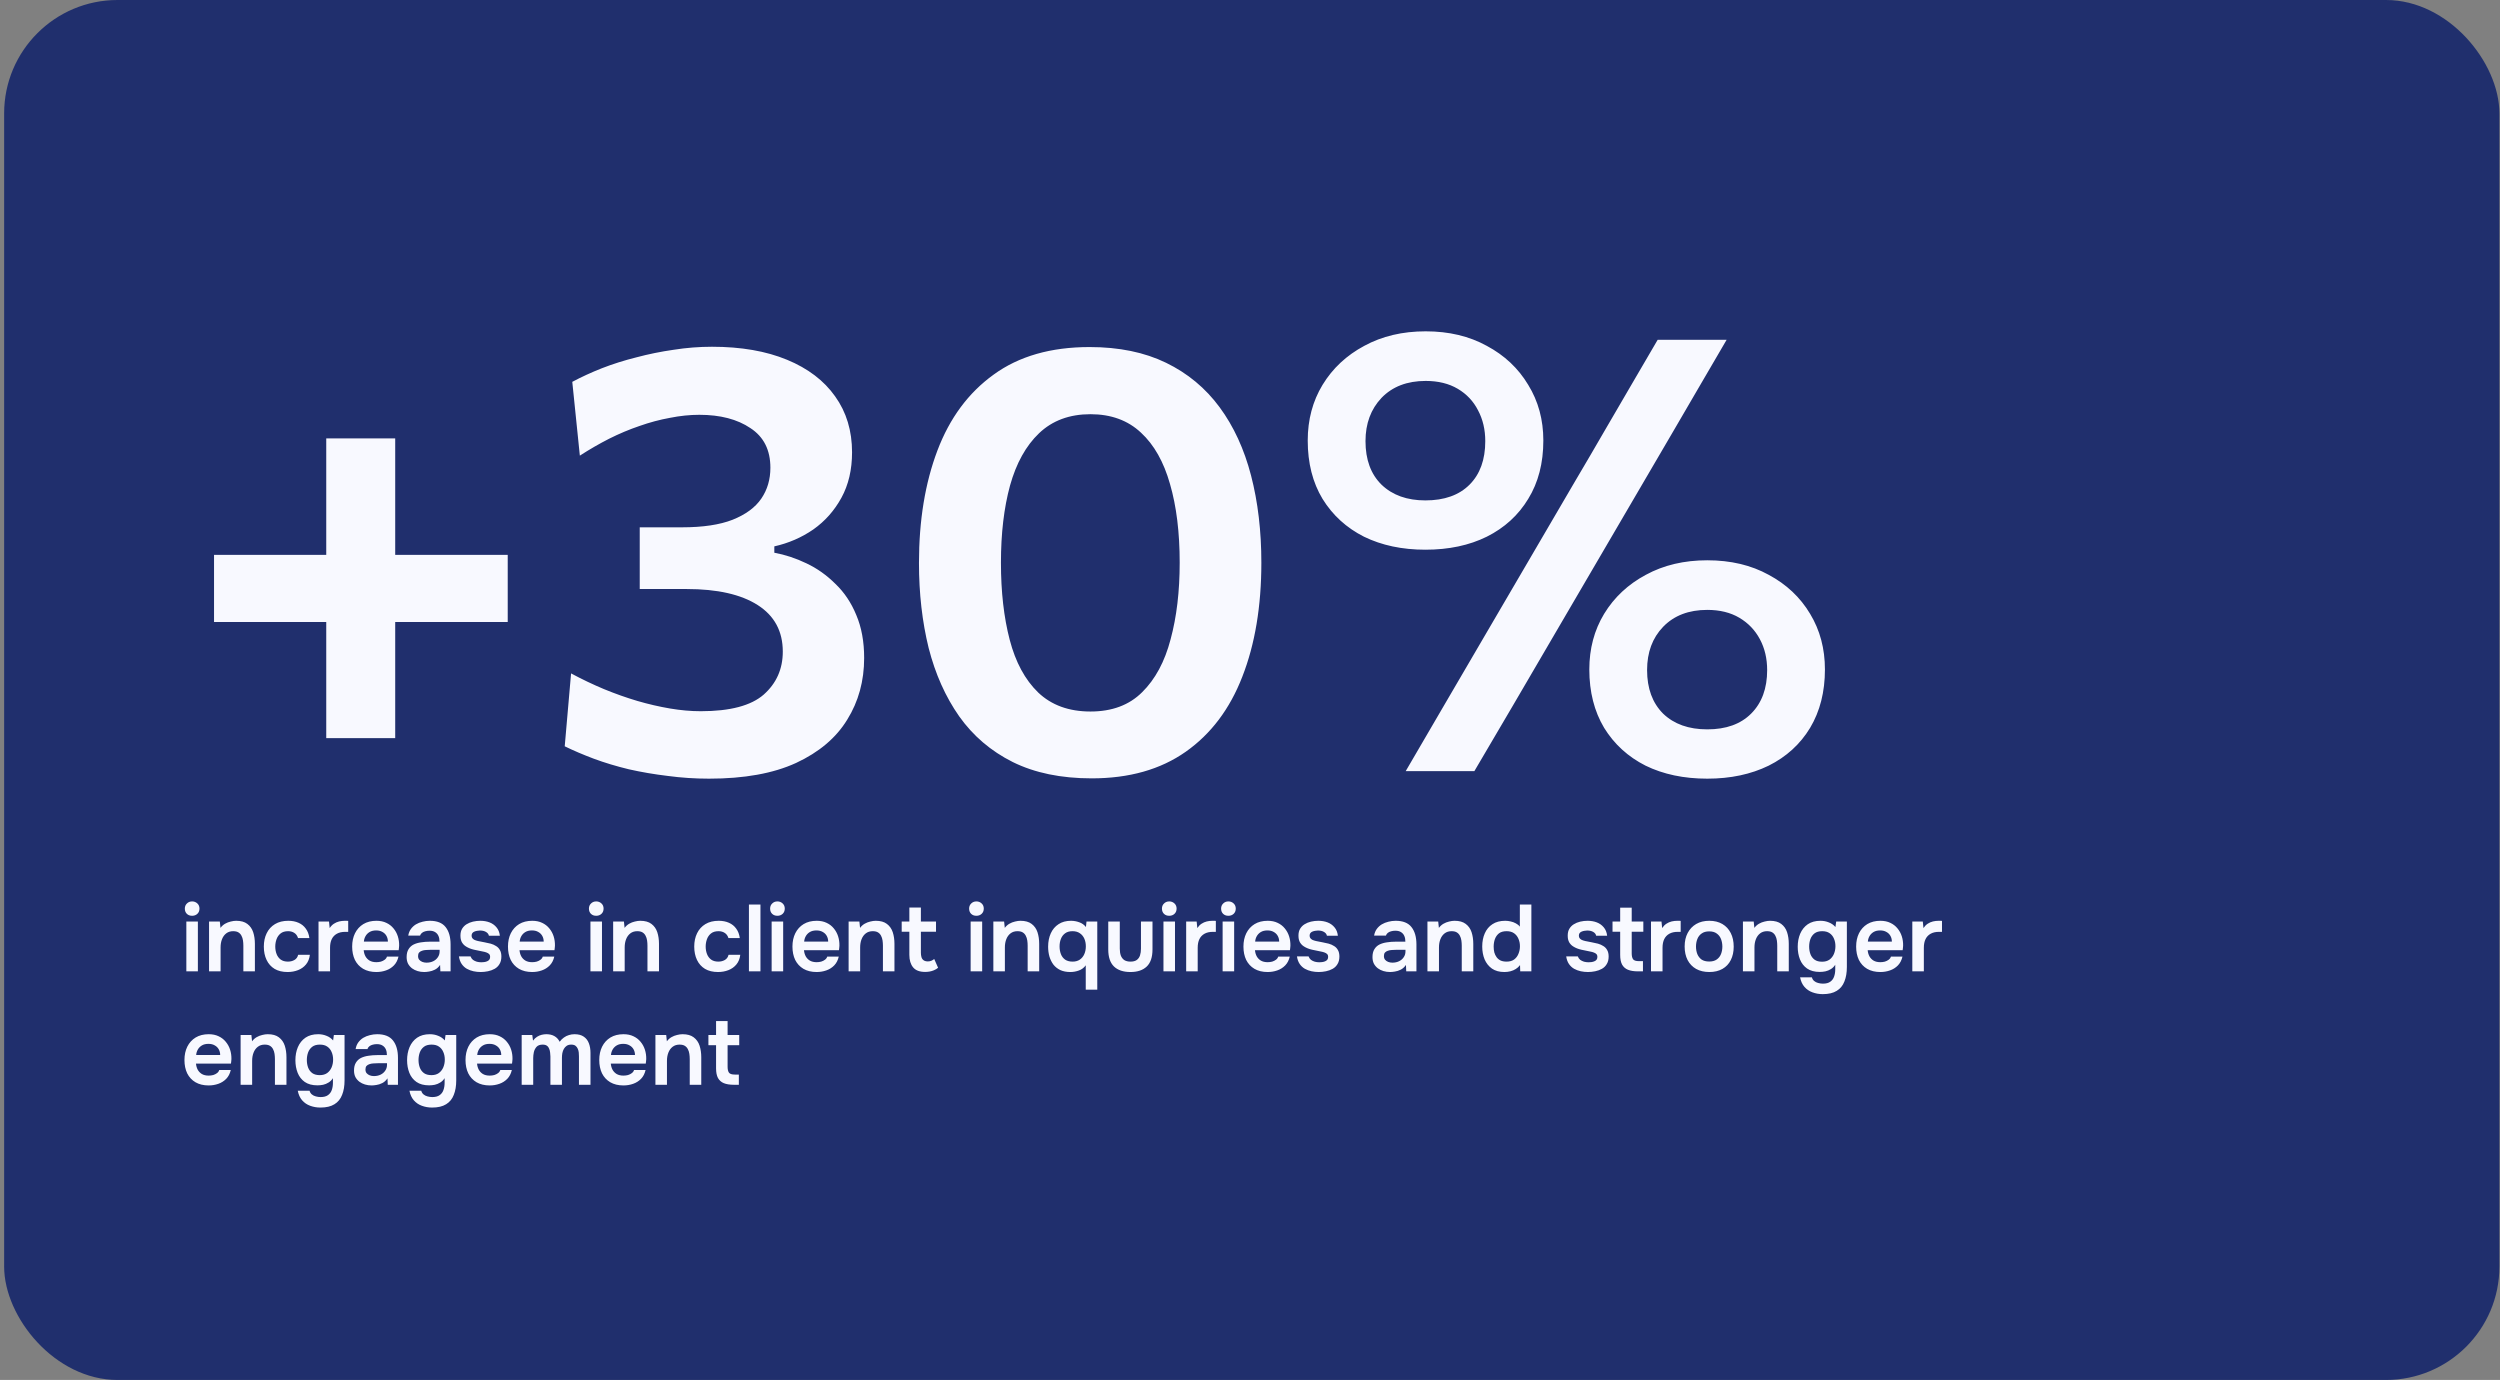 <svg width="529" height="292" viewBox="0 0 529 292" fill="none" xmlns="http://www.w3.org/2000/svg">
<rect x="0" y="0" width="529" height="292" fill="#808080" stroke="none"/>
<rect x="0.875" width="528" height="292" rx="24" fill="#202F6D"/>
<path d="M69.034 156.189C69.034 151.922 69.034 147.805 69.034 143.837C69.034 139.826 69.034 136.093 69.034 132.637V116.381C69.034 112.882 69.034 109.149 69.034 105.181C69.034 101.17 69.034 97.032 69.034 92.765H83.626C83.626 97.032 83.626 101.17 83.626 105.181C83.626 109.149 83.626 112.882 83.626 116.381V132.637C83.626 136.093 83.626 139.826 83.626 143.837C83.626 147.805 83.626 151.922 83.626 156.189H69.034ZM45.29 131.613V117.405C49.557 117.405 53.674 117.405 57.642 117.405C61.653 117.405 65.386 117.405 68.842 117.405H83.818C87.317 117.405 91.05 117.405 95.018 117.405C99.029 117.405 103.167 117.405 107.434 117.405V131.613C103.167 131.613 99.029 131.613 95.018 131.613C91.05 131.613 87.317 131.613 83.818 131.613H68.842C65.386 131.613 61.653 131.613 57.642 131.613C53.674 131.613 49.557 131.613 45.29 131.613ZM150.023 164.765C147.079 164.765 144.178 164.573 141.319 164.189C138.46 163.848 135.708 163.378 133.063 162.781C130.418 162.141 127.943 161.394 125.639 160.541C123.378 159.688 121.33 158.813 119.495 157.917L120.839 142.493C123.143 143.73 125.468 144.84 127.815 145.821C130.204 146.802 132.551 147.634 134.855 148.317C137.202 149 139.506 149.533 141.767 149.917C144.028 150.301 146.204 150.493 148.295 150.493C154.482 150.493 158.919 149.32 161.607 146.973C164.295 144.584 165.639 141.554 165.639 137.885C165.639 133.576 163.868 130.29 160.327 128.029C156.786 125.768 151.772 124.637 145.287 124.637C143.58 124.637 141.916 124.637 140.295 124.637C138.674 124.637 137.031 124.637 135.367 124.637V111.581C136.818 111.581 138.29 111.581 139.783 111.581C141.319 111.581 142.834 111.581 144.327 111.581C148.722 111.581 152.284 111.048 155.015 109.981C157.788 108.872 159.815 107.378 161.095 105.501C162.375 103.624 163.015 101.448 163.015 98.973C163.015 95.218 161.607 92.424 158.791 90.589C156.018 88.712 152.412 87.773 147.975 87.773C145.97 87.773 143.9 87.986 141.767 88.413C139.634 88.797 137.479 89.373 135.303 90.141C133.17 90.866 131.036 91.762 128.903 92.829C126.812 93.896 124.743 95.09 122.695 96.413L121.095 80.797C123.015 79.773 125.106 78.813 127.367 77.917C129.671 77.021 132.103 76.253 134.663 75.613C137.223 74.93 139.847 74.397 142.535 74.013C145.223 73.586 147.932 73.373 150.663 73.373C156.807 73.373 162.098 74.29 166.535 76.125C170.972 77.96 174.364 80.541 176.711 83.869C179.1 87.197 180.295 91.144 180.295 95.709C180.295 99.378 179.548 102.578 178.055 105.309C176.562 108.04 174.578 110.28 172.103 112.029C169.628 113.736 166.876 114.93 163.847 115.613V116.957C166.151 117.384 168.412 118.13 170.631 119.197C172.892 120.264 174.94 121.714 176.775 123.549C178.652 125.341 180.124 127.538 181.191 130.141C182.3 132.744 182.855 135.773 182.855 139.229C182.855 144.093 181.66 148.445 179.271 152.285C176.924 156.125 173.319 159.176 168.455 161.437C163.634 163.656 157.49 164.765 150.023 164.765ZM230.999 164.701C224.514 164.701 218.946 163.549 214.295 161.245C209.687 158.941 205.911 155.72 202.967 151.581C200.066 147.442 197.911 142.621 196.503 137.117C195.138 131.57 194.455 125.576 194.455 119.133C194.455 110.13 195.756 102.194 198.359 95.325C200.962 88.456 204.93 83.101 210.263 79.261C215.596 75.378 222.359 73.437 230.551 73.437C236.78 73.437 242.178 74.546 246.743 76.765C251.308 78.984 255.084 82.12 258.071 86.173C261.058 90.226 263.276 95.048 264.727 100.637C266.178 106.226 266.903 112.37 266.903 119.069C266.903 128.285 265.559 136.328 262.871 143.197C260.226 150.024 256.236 155.314 250.903 159.069C245.57 162.824 238.935 164.701 230.999 164.701ZM230.743 150.557C235.308 150.557 238.956 149.192 241.687 146.461C244.46 143.73 246.466 139.997 247.703 135.261C248.983 130.525 249.623 125.128 249.623 119.069C249.623 112.669 248.94 107.122 247.575 102.429C246.252 97.736 244.204 94.109 241.431 91.549C238.658 88.946 235.095 87.645 230.743 87.645C226.306 87.645 222.679 88.989 219.863 91.677C217.09 94.322 215.042 98.013 213.719 102.749C212.439 107.442 211.799 112.882 211.799 119.069C211.799 125.213 212.418 130.653 213.655 135.389C214.892 140.125 216.898 143.837 219.671 146.525C222.487 149.213 226.178 150.557 230.743 150.557ZM297.451 163.165C300.182 158.472 302.87 153.864 305.515 149.341C308.16 144.776 311.19 139.592 314.603 133.789L333.163 102.045C335.51 98.077 337.643 94.429 339.563 91.101C341.526 87.73 343.403 84.509 345.195 81.437C347.03 78.322 348.886 75.144 350.763 71.901H365.355C363.478 75.144 361.622 78.322 359.787 81.437C357.995 84.509 356.118 87.73 354.155 91.101C352.192 94.429 350.059 98.077 347.755 102.045L329.195 133.789C325.782 139.592 322.752 144.776 320.107 149.341C317.462 153.864 314.752 158.472 311.979 163.165H297.451ZM301.611 116.317C296.704 116.317 292.374 115.4 288.619 113.565C284.907 111.688 281.984 109.021 279.851 105.565C277.76 102.109 276.715 97.992 276.715 93.213C276.715 88.818 277.76 84.893 279.851 81.437C281.984 77.938 284.928 75.186 288.683 73.181C292.438 71.133 296.768 70.109 301.675 70.109C306.582 70.109 310.891 71.133 314.603 73.181C318.358 75.186 321.28 77.938 323.371 81.437C325.504 84.893 326.571 88.818 326.571 93.213C326.571 97.992 325.504 102.109 323.371 105.565C321.28 109.021 318.358 111.688 314.603 113.565C310.891 115.4 306.56 116.317 301.611 116.317ZM301.611 105.885C305.622 105.885 308.736 104.776 310.955 102.557C313.174 100.338 314.283 97.266 314.283 93.341C314.283 90.909 313.771 88.733 312.747 86.813C311.766 84.893 310.336 83.378 308.459 82.269C306.582 81.16 304.32 80.605 301.675 80.605C297.75 80.605 294.635 81.8 292.331 84.189C290.07 86.578 288.939 89.629 288.939 93.341C288.939 97.266 290.07 100.338 292.331 102.557C294.635 104.776 297.728 105.885 301.611 105.885ZM361.259 164.765C356.31 164.765 351.958 163.848 348.203 162.013C344.491 160.136 341.568 157.469 339.435 154.013C337.344 150.514 336.299 146.397 336.299 141.661C336.299 137.266 337.344 133.341 339.435 129.885C341.568 126.386 344.512 123.634 348.267 121.629C352.022 119.581 356.352 118.557 361.259 118.557C366.208 118.557 370.539 119.581 374.251 121.629C378.006 123.634 380.928 126.386 383.019 129.885C385.11 133.341 386.155 137.266 386.155 141.661C386.155 146.397 385.11 150.514 383.019 154.013C380.928 157.469 378.006 160.136 374.251 162.013C370.496 163.848 366.166 164.765 361.259 164.765ZM361.259 154.333C365.227 154.333 368.32 153.224 370.539 151.005C372.8 148.744 373.931 145.672 373.931 141.789C373.931 139.357 373.419 137.181 372.395 135.261C371.371 133.341 369.92 131.826 368.043 130.717C366.166 129.608 363.904 129.053 361.259 129.053C357.334 129.053 354.219 130.248 351.915 132.637C349.654 134.984 348.523 138.034 348.523 141.789C348.523 145.672 349.654 148.744 351.915 151.005C354.219 153.224 357.334 154.333 361.259 154.333Z" fill="#F8F9FF"/>
<path d="M39.43 205.539V194.999H41.87V205.539H39.43ZM40.65 193.779C40.183 193.779 39.81 193.639 39.53 193.359C39.25 193.079 39.11 192.712 39.11 192.259C39.11 191.819 39.257 191.459 39.55 191.179C39.843 190.886 40.21 190.739 40.65 190.739C41.077 190.739 41.443 190.879 41.75 191.159C42.057 191.439 42.21 191.806 42.21 192.259C42.21 192.712 42.063 193.079 41.77 193.359C41.477 193.639 41.103 193.779 40.65 193.779ZM44.235 205.539V194.999H46.515L46.655 196.339C46.935 195.966 47.261 195.672 47.635 195.459C48.008 195.246 48.401 195.092 48.815 194.999C49.228 194.892 49.615 194.839 49.975 194.839C50.975 194.839 51.761 195.059 52.335 195.499C52.921 195.939 53.335 196.526 53.575 197.259C53.815 197.992 53.935 198.812 53.935 199.719V205.539H51.495V200.119C51.495 199.732 51.468 199.359 51.415 198.999C51.361 198.626 51.255 198.292 51.095 197.999C50.948 197.706 50.735 197.472 50.455 197.299C50.175 197.126 49.801 197.039 49.335 197.039C48.761 197.039 48.275 197.192 47.875 197.499C47.475 197.806 47.175 198.219 46.975 198.739C46.775 199.246 46.675 199.826 46.675 200.479V205.539H44.235ZM60.867 205.679C59.773 205.679 58.853 205.459 58.107 205.019C57.36 204.566 56.794 203.932 56.407 203.119C56.02 202.306 55.827 201.366 55.827 200.299C55.827 199.232 56.027 198.292 56.427 197.479C56.827 196.652 57.413 196.006 58.187 195.539C58.96 195.072 59.9 194.839 61.007 194.839C61.82 194.839 62.54 194.979 63.167 195.259C63.807 195.539 64.32 195.952 64.707 196.499C65.107 197.032 65.36 197.699 65.467 198.499H63.067C62.907 197.992 62.64 197.626 62.267 197.399C61.907 197.159 61.474 197.039 60.967 197.039C60.287 197.039 59.747 197.206 59.347 197.539C58.96 197.859 58.68 198.266 58.507 198.759C58.334 199.252 58.247 199.766 58.247 200.299C58.247 200.859 58.34 201.386 58.527 201.879C58.714 202.359 59 202.746 59.387 203.039C59.787 203.332 60.3 203.479 60.927 203.479C61.434 203.479 61.887 203.366 62.287 203.139C62.7 202.912 62.967 202.546 63.087 202.039H65.567C65.474 202.852 65.2 203.532 64.747 204.079C64.307 204.612 63.747 205.012 63.067 205.279C62.387 205.546 61.654 205.679 60.867 205.679ZM67.399 205.539V194.999H69.619L69.759 196.379C70.025 195.979 70.325 195.672 70.659 195.459C71.005 195.232 71.372 195.072 71.759 194.979C72.159 194.886 72.559 194.839 72.959 194.839C73.105 194.839 73.239 194.839 73.359 194.839C73.492 194.839 73.599 194.846 73.679 194.859V197.179H73.039C72.345 197.179 71.759 197.312 71.279 197.579C70.799 197.846 70.439 198.226 70.199 198.719C69.959 199.212 69.839 199.819 69.839 200.539V205.539H67.399ZM79.638 205.679C78.545 205.679 77.612 205.452 76.838 204.999C76.078 204.546 75.498 203.919 75.098 203.119C74.712 202.306 74.518 201.366 74.518 200.299C74.518 199.232 74.718 198.292 75.118 197.479C75.532 196.652 76.118 196.006 76.878 195.539C77.652 195.072 78.578 194.839 79.658 194.839C80.458 194.839 81.158 194.986 81.758 195.279C82.358 195.559 82.858 195.946 83.258 196.439C83.672 196.932 83.978 197.492 84.178 198.119C84.378 198.746 84.472 199.406 84.458 200.099C84.445 200.259 84.432 200.419 84.418 200.579C84.405 200.726 84.385 200.886 84.358 201.059H76.958C76.998 201.526 77.118 201.952 77.318 202.339C77.532 202.726 77.825 203.032 78.198 203.259C78.585 203.486 79.065 203.599 79.638 203.599C79.972 203.599 80.292 203.559 80.598 203.479C80.905 203.386 81.172 203.252 81.398 203.079C81.638 202.906 81.798 202.686 81.878 202.419H84.318C84.145 203.179 83.825 203.799 83.358 204.279C82.892 204.759 82.332 205.112 81.678 205.339C81.038 205.566 80.358 205.679 79.638 205.679ZM76.998 199.239H82.078C82.078 198.799 81.978 198.399 81.778 198.039C81.578 197.679 81.292 197.399 80.918 197.199C80.558 196.986 80.118 196.879 79.598 196.879C79.038 196.879 78.572 196.992 78.198 197.219C77.825 197.446 77.538 197.739 77.338 198.099C77.138 198.459 77.025 198.839 76.998 199.239ZM89.763 205.679C89.269 205.679 88.803 205.612 88.363 205.479C87.923 205.346 87.529 205.152 87.183 204.899C86.836 204.632 86.556 204.306 86.343 203.919C86.143 203.519 86.043 203.052 86.043 202.519C86.043 201.839 86.176 201.286 86.443 200.859C86.709 200.419 87.069 200.086 87.523 199.859C87.989 199.632 88.516 199.479 89.103 199.399C89.689 199.306 90.303 199.259 90.943 199.259H93.003C93.003 198.792 92.929 198.392 92.783 198.059C92.636 197.712 92.403 197.439 92.083 197.239C91.776 197.039 91.376 196.939 90.883 196.939C90.563 196.939 90.263 196.979 89.983 197.059C89.716 197.126 89.483 197.239 89.283 197.399C89.096 197.546 88.963 197.739 88.883 197.979H86.383C86.476 197.432 86.663 196.966 86.943 196.579C87.236 196.179 87.589 195.852 88.003 195.599C88.429 195.346 88.896 195.159 89.403 195.039C89.909 194.906 90.423 194.839 90.943 194.839C92.476 194.839 93.589 195.279 94.283 196.159C94.989 197.039 95.343 198.272 95.343 199.859V205.539H93.183L93.123 204.179C92.816 204.632 92.449 204.966 92.023 205.179C91.596 205.392 91.183 205.526 90.783 205.579C90.383 205.646 90.043 205.679 89.763 205.679ZM90.243 203.699C90.776 203.699 91.249 203.599 91.663 203.399C92.076 203.199 92.403 202.919 92.643 202.559C92.896 202.199 93.023 201.786 93.023 201.319V200.979H91.103C90.783 200.979 90.463 200.992 90.143 201.019C89.836 201.032 89.556 201.086 89.303 201.179C89.049 201.259 88.843 201.386 88.683 201.559C88.536 201.732 88.463 201.979 88.463 202.299C88.463 202.619 88.543 202.879 88.703 203.079C88.876 203.279 89.096 203.432 89.363 203.539C89.643 203.646 89.936 203.699 90.243 203.699ZM101.712 205.679C101.206 205.679 100.699 205.626 100.192 205.519C99.699 205.412 99.232 205.239 98.792 204.999C98.352 204.746 97.986 204.406 97.692 203.979C97.399 203.552 97.206 203.019 97.112 202.379H99.572C99.679 202.672 99.846 202.912 100.072 203.099C100.312 203.272 100.586 203.406 100.892 203.499C101.212 203.579 101.526 203.619 101.832 203.619C102.019 203.619 102.219 203.606 102.432 203.579C102.659 203.552 102.866 203.499 103.052 203.419C103.252 203.339 103.412 203.226 103.532 203.079C103.652 202.919 103.712 202.712 103.712 202.459C103.712 202.219 103.646 202.032 103.512 201.899C103.379 201.752 103.199 201.639 102.972 201.559C102.746 201.466 102.472 201.392 102.152 201.339C101.579 201.219 100.966 201.092 100.312 200.959C99.659 200.812 99.092 200.586 98.612 200.279C98.412 200.159 98.239 200.019 98.092 199.859C97.945 199.699 97.819 199.526 97.712 199.339C97.619 199.139 97.546 198.926 97.492 198.699C97.452 198.472 97.432 198.226 97.432 197.959C97.432 197.399 97.546 196.926 97.772 196.539C98.012 196.139 98.326 195.819 98.712 195.579C99.112 195.326 99.566 195.139 100.072 195.019C100.579 194.899 101.099 194.839 101.632 194.839C102.352 194.839 103.006 194.952 103.592 195.179C104.179 195.406 104.666 195.752 105.052 196.219C105.452 196.686 105.692 197.279 105.772 197.999H103.452C103.386 197.666 103.179 197.399 102.832 197.199C102.499 196.999 102.072 196.899 101.552 196.899C101.366 196.899 101.172 196.919 100.972 196.959C100.772 196.986 100.579 197.039 100.392 197.119C100.219 197.186 100.072 197.292 99.952 197.439C99.846 197.586 99.792 197.766 99.792 197.979C99.792 198.179 99.839 198.352 99.932 198.499C100.039 198.646 100.192 198.772 100.392 198.879C100.606 198.972 100.852 199.052 101.132 199.119C101.586 199.212 102.059 199.306 102.552 199.399C103.046 199.492 103.472 199.586 103.832 199.679C104.259 199.799 104.646 199.972 104.992 200.199C105.339 200.412 105.606 200.699 105.792 201.059C105.992 201.406 106.092 201.852 106.092 202.399C106.092 203.039 105.959 203.572 105.692 203.999C105.439 204.426 105.099 204.759 104.672 204.999C104.246 205.239 103.772 205.412 103.252 205.519C102.732 205.626 102.219 205.679 101.712 205.679ZM112.607 205.679C111.514 205.679 110.58 205.452 109.807 204.999C109.047 204.546 108.467 203.919 108.067 203.119C107.68 202.306 107.487 201.366 107.487 200.299C107.487 199.232 107.687 198.292 108.087 197.479C108.5 196.652 109.087 196.006 109.847 195.539C110.62 195.072 111.547 194.839 112.627 194.839C113.427 194.839 114.127 194.986 114.727 195.279C115.327 195.559 115.827 195.946 116.227 196.439C116.64 196.932 116.947 197.492 117.147 198.119C117.347 198.746 117.44 199.406 117.427 200.099C117.414 200.259 117.4 200.419 117.387 200.579C117.374 200.726 117.354 200.886 117.327 201.059H109.927C109.967 201.526 110.087 201.952 110.287 202.339C110.5 202.726 110.794 203.032 111.167 203.259C111.554 203.486 112.034 203.599 112.607 203.599C112.94 203.599 113.26 203.559 113.567 203.479C113.874 203.386 114.14 203.252 114.367 203.079C114.607 202.906 114.767 202.686 114.847 202.419H117.287C117.114 203.179 116.794 203.799 116.327 204.279C115.86 204.759 115.3 205.112 114.647 205.339C114.007 205.566 113.327 205.679 112.607 205.679ZM109.967 199.239H115.047C115.047 198.799 114.947 198.399 114.747 198.039C114.547 197.679 114.26 197.399 113.887 197.199C113.527 196.986 113.087 196.879 112.567 196.879C112.007 196.879 111.54 196.992 111.167 197.219C110.794 197.446 110.507 197.739 110.307 198.099C110.107 198.459 109.994 198.839 109.967 199.239ZM124.938 205.539V194.999H127.378V205.539H124.938ZM126.158 193.779C125.691 193.779 125.318 193.639 125.038 193.359C124.758 193.079 124.618 192.712 124.618 192.259C124.618 191.819 124.764 191.459 125.058 191.179C125.351 190.886 125.718 190.739 126.158 190.739C126.584 190.739 126.951 190.879 127.258 191.159C127.564 191.439 127.718 191.806 127.718 192.259C127.718 192.712 127.571 193.079 127.278 193.359C126.984 193.639 126.611 193.779 126.158 193.779ZM129.743 205.539V194.999H132.023L132.163 196.339C132.443 195.966 132.769 195.672 133.143 195.459C133.516 195.246 133.909 195.092 134.323 194.999C134.736 194.892 135.123 194.839 135.483 194.839C136.483 194.839 137.269 195.059 137.843 195.499C138.429 195.939 138.843 196.526 139.083 197.259C139.323 197.992 139.443 198.812 139.443 199.719V205.539H137.003V200.119C137.003 199.732 136.976 199.359 136.923 198.999C136.869 198.626 136.763 198.292 136.603 197.999C136.456 197.706 136.243 197.472 135.963 197.299C135.683 197.126 135.309 197.039 134.843 197.039C134.269 197.039 133.783 197.192 133.383 197.499C132.983 197.806 132.683 198.219 132.483 198.739C132.283 199.246 132.183 199.826 132.183 200.479V205.539H129.743ZM151.941 205.679C150.848 205.679 149.928 205.459 149.181 205.019C148.434 204.566 147.868 203.932 147.481 203.119C147.094 202.306 146.901 201.366 146.901 200.299C146.901 199.232 147.101 198.292 147.501 197.479C147.901 196.652 148.488 196.006 149.261 195.539C150.034 195.072 150.974 194.839 152.081 194.839C152.894 194.839 153.614 194.979 154.241 195.259C154.881 195.539 155.394 195.952 155.781 196.499C156.181 197.032 156.434 197.699 156.541 198.499H154.141C153.981 197.992 153.714 197.626 153.341 197.399C152.981 197.159 152.548 197.039 152.041 197.039C151.361 197.039 150.821 197.206 150.421 197.539C150.034 197.859 149.754 198.266 149.581 198.759C149.408 199.252 149.321 199.766 149.321 200.299C149.321 200.859 149.414 201.386 149.601 201.879C149.788 202.359 150.074 202.746 150.461 203.039C150.861 203.332 151.374 203.479 152.001 203.479C152.508 203.479 152.961 203.366 153.361 203.139C153.774 202.912 154.041 202.546 154.161 202.039H156.641C156.548 202.852 156.274 203.532 155.821 204.079C155.381 204.612 154.821 205.012 154.141 205.279C153.461 205.546 152.728 205.679 151.941 205.679ZM158.473 205.539V191.399H160.913V205.539H158.473ZM163.278 205.539V194.999H165.718V205.539H163.278ZM164.498 193.779C164.031 193.779 163.658 193.639 163.378 193.359C163.098 193.079 162.958 192.712 162.958 192.259C162.958 191.819 163.104 191.459 163.398 191.179C163.691 190.886 164.058 190.739 164.498 190.739C164.924 190.739 165.291 190.879 165.598 191.159C165.904 191.439 166.058 191.806 166.058 192.259C166.058 192.712 165.911 193.079 165.618 193.359C165.324 193.639 164.951 193.779 164.498 193.779ZM172.802 205.679C171.709 205.679 170.776 205.452 170.002 204.999C169.242 204.546 168.662 203.919 168.262 203.119C167.876 202.306 167.682 201.366 167.682 200.299C167.682 199.232 167.882 198.292 168.282 197.479C168.696 196.652 169.282 196.006 170.042 195.539C170.816 195.072 171.742 194.839 172.822 194.839C173.622 194.839 174.322 194.986 174.922 195.279C175.522 195.559 176.022 195.946 176.422 196.439C176.836 196.932 177.142 197.492 177.342 198.119C177.542 198.746 177.636 199.406 177.622 200.099C177.609 200.259 177.596 200.419 177.582 200.579C177.569 200.726 177.549 200.886 177.522 201.059H170.122C170.162 201.526 170.282 201.952 170.482 202.339C170.696 202.726 170.989 203.032 171.362 203.259C171.749 203.486 172.229 203.599 172.802 203.599C173.136 203.599 173.456 203.559 173.762 203.479C174.069 203.386 174.336 203.252 174.562 203.079C174.802 202.906 174.962 202.686 175.042 202.419H177.482C177.309 203.179 176.989 203.799 176.522 204.279C176.056 204.759 175.496 205.112 174.842 205.339C174.202 205.566 173.522 205.679 172.802 205.679ZM170.162 199.239H175.242C175.242 198.799 175.142 198.399 174.942 198.039C174.742 197.679 174.456 197.399 174.082 197.199C173.722 196.986 173.282 196.879 172.762 196.879C172.202 196.879 171.736 196.992 171.362 197.219C170.989 197.446 170.702 197.739 170.502 198.099C170.302 198.459 170.189 198.839 170.162 199.239ZM179.567 205.539V194.999H181.847L181.987 196.339C182.267 195.966 182.593 195.672 182.967 195.459C183.34 195.246 183.733 195.092 184.147 194.999C184.56 194.892 184.947 194.839 185.307 194.839C186.307 194.839 187.093 195.059 187.667 195.499C188.253 195.939 188.667 196.526 188.907 197.259C189.147 197.992 189.267 198.812 189.267 199.719V205.539H186.827V200.119C186.827 199.732 186.8 199.359 186.747 198.999C186.693 198.626 186.587 198.292 186.427 197.999C186.28 197.706 186.067 197.472 185.787 197.299C185.507 197.126 185.133 197.039 184.667 197.039C184.093 197.039 183.607 197.192 183.207 197.499C182.807 197.806 182.507 198.219 182.307 198.739C182.107 199.246 182.007 199.826 182.007 200.479V205.539H179.567ZM195.759 205.659C194.599 205.659 193.752 205.339 193.219 204.699C192.686 204.059 192.419 203.172 192.419 202.039V197.159H190.799V194.999H192.419V192.039H194.859V194.999H198.059V197.159H194.859V201.579C194.859 201.926 194.899 202.239 194.979 202.519C195.059 202.799 195.206 203.019 195.419 203.179C195.632 203.339 195.926 203.426 196.299 203.439C196.619 203.439 196.892 203.386 197.119 203.279C197.346 203.172 197.532 203.052 197.679 202.919L198.499 204.779C198.246 204.992 197.959 205.166 197.639 205.299C197.332 205.432 197.019 205.526 196.699 205.579C196.379 205.632 196.066 205.659 195.759 205.659ZM205.387 205.539V194.999H207.827V205.539H205.387ZM206.607 193.779C206.14 193.779 205.767 193.639 205.487 193.359C205.207 193.079 205.067 192.712 205.067 192.259C205.067 191.819 205.214 191.459 205.507 191.179C205.8 190.886 206.167 190.739 206.607 190.739C207.034 190.739 207.4 190.879 207.707 191.159C208.014 191.439 208.167 191.806 208.167 192.259C208.167 192.712 208.02 193.079 207.727 193.359C207.434 193.639 207.06 193.779 206.607 193.779ZM210.192 205.539V194.999H212.472L212.612 196.339C212.892 195.966 213.218 195.672 213.592 195.459C213.965 195.246 214.358 195.092 214.772 194.999C215.185 194.892 215.572 194.839 215.932 194.839C216.932 194.839 217.718 195.059 218.292 195.499C218.878 195.939 219.292 196.526 219.532 197.259C219.772 197.992 219.892 198.812 219.892 199.719V205.539H217.452V200.119C217.452 199.732 217.425 199.359 217.372 198.999C217.318 198.626 217.212 198.292 217.052 197.999C216.905 197.706 216.692 197.472 216.412 197.299C216.132 197.126 215.758 197.039 215.292 197.039C214.718 197.039 214.232 197.192 213.832 197.499C213.432 197.806 213.132 198.219 212.932 198.739C212.732 199.246 212.632 199.826 212.632 200.479V205.539H210.192ZM229.744 209.419V204.259C229.371 204.779 228.884 205.146 228.284 205.359C227.697 205.572 227.097 205.679 226.484 205.679C225.684 205.679 224.984 205.546 224.384 205.279C223.797 204.999 223.311 204.619 222.924 204.139C222.551 203.646 222.264 203.072 222.064 202.419C221.877 201.766 221.784 201.066 221.784 200.319C221.784 199.266 221.971 198.326 222.344 197.499C222.717 196.672 223.264 196.026 223.984 195.559C224.704 195.079 225.584 194.839 226.624 194.839C227.224 194.839 227.811 194.946 228.384 195.159C228.957 195.359 229.424 195.692 229.784 196.159L229.904 194.999H232.184V209.419H229.744ZM226.964 203.479C227.564 203.479 228.071 203.339 228.484 203.059C228.911 202.766 229.231 202.372 229.444 201.879C229.657 201.386 229.764 200.846 229.764 200.259C229.764 199.646 229.657 199.099 229.444 198.619C229.231 198.139 228.917 197.759 228.504 197.479C228.091 197.186 227.571 197.039 226.944 197.039C226.291 197.039 225.764 197.192 225.364 197.499C224.964 197.792 224.671 198.186 224.484 198.679C224.297 199.159 224.204 199.686 224.204 200.259C224.204 200.846 224.297 201.386 224.484 201.879C224.671 202.372 224.971 202.766 225.384 203.059C225.797 203.339 226.324 203.479 226.964 203.479ZM239.207 205.679C237.687 205.679 236.521 205.286 235.707 204.499C234.907 203.712 234.507 202.512 234.507 200.899V194.999H236.947V200.739C236.947 201.299 237.021 201.786 237.167 202.199C237.327 202.612 237.574 202.932 237.907 203.159C238.254 203.372 238.687 203.479 239.207 203.479C239.767 203.479 240.207 203.366 240.527 203.139C240.861 202.899 241.094 202.572 241.227 202.159C241.361 201.746 241.427 201.272 241.427 200.739V194.999H243.867V200.899C243.867 202.552 243.454 203.766 242.627 204.539C241.814 205.299 240.674 205.679 239.207 205.679ZM246.188 205.539V194.999H248.628V205.539H246.188ZM247.408 193.779C246.941 193.779 246.568 193.639 246.288 193.359C246.008 193.079 245.868 192.712 245.868 192.259C245.868 191.819 246.014 191.459 246.308 191.179C246.601 190.886 246.968 190.739 247.408 190.739C247.834 190.739 248.201 190.879 248.508 191.159C248.814 191.439 248.968 191.806 248.968 192.259C248.968 192.712 248.821 193.079 248.528 193.359C248.234 193.639 247.861 193.779 247.408 193.779ZM250.993 205.539V194.999H253.213L253.353 196.379C253.619 195.979 253.919 195.672 254.253 195.459C254.599 195.232 254.966 195.072 255.353 194.979C255.753 194.886 256.153 194.839 256.553 194.839C256.699 194.839 256.833 194.839 256.953 194.839C257.086 194.839 257.193 194.846 257.273 194.859V197.179H256.633C255.939 197.179 255.353 197.312 254.873 197.579C254.393 197.846 254.033 198.226 253.793 198.719C253.553 199.212 253.433 199.819 253.433 200.539V205.539H250.993ZM258.707 205.539V194.999H261.147V205.539H258.707ZM259.927 193.779C259.461 193.779 259.087 193.639 258.807 193.359C258.527 193.079 258.387 192.712 258.387 192.259C258.387 191.819 258.534 191.459 258.827 191.179C259.121 190.886 259.487 190.739 259.927 190.739C260.354 190.739 260.721 190.879 261.027 191.159C261.334 191.439 261.487 191.806 261.487 192.259C261.487 192.712 261.341 193.079 261.047 193.359C260.754 193.639 260.381 193.779 259.927 193.779ZM268.232 205.679C267.139 205.679 266.205 205.452 265.432 204.999C264.672 204.546 264.092 203.919 263.692 203.119C263.305 202.306 263.112 201.366 263.112 200.299C263.112 199.232 263.312 198.292 263.712 197.479C264.125 196.652 264.712 196.006 265.472 195.539C266.245 195.072 267.172 194.839 268.252 194.839C269.052 194.839 269.752 194.986 270.352 195.279C270.952 195.559 271.452 195.946 271.852 196.439C272.265 196.932 272.572 197.492 272.772 198.119C272.972 198.746 273.065 199.406 273.052 200.099C273.039 200.259 273.025 200.419 273.012 200.579C272.999 200.726 272.979 200.886 272.952 201.059H265.552C265.592 201.526 265.712 201.952 265.912 202.339C266.125 202.726 266.419 203.032 266.792 203.259C267.179 203.486 267.659 203.599 268.232 203.599C268.565 203.599 268.885 203.559 269.192 203.479C269.499 203.386 269.765 203.252 269.992 203.079C270.232 202.906 270.392 202.686 270.472 202.419H272.912C272.739 203.179 272.419 203.799 271.952 204.279C271.485 204.759 270.925 205.112 270.272 205.339C269.632 205.566 268.952 205.679 268.232 205.679ZM265.592 199.239H270.672C270.672 198.799 270.572 198.399 270.372 198.039C270.172 197.679 269.885 197.399 269.512 197.199C269.152 196.986 268.712 196.879 268.192 196.879C267.632 196.879 267.165 196.992 266.792 197.219C266.419 197.446 266.132 197.739 265.932 198.099C265.732 198.459 265.619 198.839 265.592 199.239ZM279.036 205.679C278.53 205.679 278.023 205.626 277.516 205.519C277.023 205.412 276.556 205.239 276.116 204.999C275.676 204.746 275.31 204.406 275.016 203.979C274.723 203.552 274.53 203.019 274.436 202.379H276.896C277.003 202.672 277.17 202.912 277.396 203.099C277.636 203.272 277.91 203.406 278.216 203.499C278.536 203.579 278.85 203.619 279.156 203.619C279.343 203.619 279.543 203.606 279.756 203.579C279.983 203.552 280.19 203.499 280.376 203.419C280.576 203.339 280.736 203.226 280.856 203.079C280.976 202.919 281.036 202.712 281.036 202.459C281.036 202.219 280.97 202.032 280.836 201.899C280.703 201.752 280.523 201.639 280.296 201.559C280.07 201.466 279.796 201.392 279.476 201.339C278.903 201.219 278.29 201.092 277.636 200.959C276.983 200.812 276.416 200.586 275.936 200.279C275.736 200.159 275.563 200.019 275.416 199.859C275.27 199.699 275.143 199.526 275.036 199.339C274.943 199.139 274.87 198.926 274.816 198.699C274.776 198.472 274.756 198.226 274.756 197.959C274.756 197.399 274.87 196.926 275.096 196.539C275.336 196.139 275.65 195.819 276.036 195.579C276.436 195.326 276.89 195.139 277.396 195.019C277.903 194.899 278.423 194.839 278.956 194.839C279.676 194.839 280.33 194.952 280.916 195.179C281.503 195.406 281.99 195.752 282.376 196.219C282.776 196.686 283.016 197.279 283.096 197.999H280.776C280.71 197.666 280.503 197.399 280.156 197.199C279.823 196.999 279.396 196.899 278.876 196.899C278.69 196.899 278.496 196.919 278.296 196.959C278.096 196.986 277.903 197.039 277.716 197.119C277.543 197.186 277.396 197.292 277.276 197.439C277.17 197.586 277.116 197.766 277.116 197.979C277.116 198.179 277.163 198.352 277.256 198.499C277.363 198.646 277.516 198.772 277.716 198.879C277.93 198.972 278.176 199.052 278.456 199.119C278.91 199.212 279.383 199.306 279.876 199.399C280.37 199.492 280.796 199.586 281.156 199.679C281.583 199.799 281.97 199.972 282.316 200.199C282.663 200.412 282.93 200.699 283.116 201.059C283.316 201.406 283.416 201.852 283.416 202.399C283.416 203.039 283.283 203.572 283.016 203.999C282.763 204.426 282.423 204.759 281.996 204.999C281.57 205.239 281.096 205.412 280.576 205.519C280.056 205.626 279.543 205.679 279.036 205.679ZM294.138 205.679C293.644 205.679 293.178 205.612 292.738 205.479C292.298 205.346 291.904 205.152 291.558 204.899C291.211 204.632 290.931 204.306 290.718 203.919C290.518 203.519 290.418 203.052 290.418 202.519C290.418 201.839 290.551 201.286 290.818 200.859C291.084 200.419 291.444 200.086 291.898 199.859C292.364 199.632 292.891 199.479 293.478 199.399C294.064 199.306 294.678 199.259 295.318 199.259H297.378C297.378 198.792 297.304 198.392 297.158 198.059C297.011 197.712 296.778 197.439 296.458 197.239C296.151 197.039 295.751 196.939 295.258 196.939C294.938 196.939 294.638 196.979 294.358 197.059C294.091 197.126 293.858 197.239 293.658 197.399C293.471 197.546 293.338 197.739 293.258 197.979H290.758C290.851 197.432 291.038 196.966 291.318 196.579C291.611 196.179 291.964 195.852 292.378 195.599C292.804 195.346 293.271 195.159 293.778 195.039C294.284 194.906 294.798 194.839 295.318 194.839C296.851 194.839 297.964 195.279 298.658 196.159C299.364 197.039 299.718 198.272 299.718 199.859V205.539H297.558L297.498 204.179C297.191 204.632 296.824 204.966 296.398 205.179C295.971 205.392 295.558 205.526 295.158 205.579C294.758 205.646 294.418 205.679 294.138 205.679ZM294.618 203.699C295.151 203.699 295.624 203.599 296.038 203.399C296.451 203.199 296.778 202.919 297.018 202.559C297.271 202.199 297.398 201.786 297.398 201.319V200.979H295.478C295.158 200.979 294.838 200.992 294.518 201.019C294.211 201.032 293.931 201.086 293.678 201.179C293.424 201.259 293.218 201.386 293.058 201.559C292.911 201.732 292.838 201.979 292.838 202.299C292.838 202.619 292.918 202.879 293.078 203.079C293.251 203.279 293.471 203.432 293.738 203.539C294.018 203.646 294.311 203.699 294.618 203.699ZM302.047 205.539V194.999H304.327L304.467 196.339C304.747 195.966 305.074 195.672 305.447 195.459C305.821 195.246 306.214 195.092 306.627 194.999C307.041 194.892 307.427 194.839 307.787 194.839C308.787 194.839 309.574 195.059 310.147 195.499C310.734 195.939 311.147 196.526 311.387 197.259C311.627 197.992 311.747 198.812 311.747 199.719V205.539H309.307V200.119C309.307 199.732 309.281 199.359 309.227 198.999C309.174 198.626 309.067 198.292 308.907 197.999C308.761 197.706 308.547 197.472 308.267 197.299C307.987 197.126 307.614 197.039 307.147 197.039C306.574 197.039 306.087 197.192 305.687 197.499C305.287 197.806 304.987 198.219 304.787 198.739C304.587 199.246 304.487 199.826 304.487 200.479V205.539H302.047ZM318.339 205.679C317.273 205.679 316.393 205.439 315.699 204.959C315.006 204.466 314.486 203.812 314.139 202.999C313.806 202.186 313.639 201.279 313.639 200.279C313.639 199.239 313.819 198.312 314.179 197.499C314.539 196.672 315.079 196.026 315.799 195.559C316.519 195.079 317.419 194.839 318.499 194.839C318.899 194.839 319.286 194.886 319.659 194.979C320.046 195.059 320.406 195.192 320.739 195.379C321.086 195.552 321.373 195.786 321.599 196.079V191.399H324.039V205.539H321.679L321.639 204.219C321.386 204.552 321.086 204.826 320.739 205.039C320.406 205.252 320.033 205.412 319.619 205.519C319.206 205.626 318.779 205.679 318.339 205.679ZM318.799 203.479C319.439 203.479 319.966 203.332 320.379 203.039C320.793 202.732 321.099 202.332 321.299 201.839C321.513 201.332 321.619 200.799 321.619 200.239C321.619 199.652 321.513 199.119 321.299 198.639C321.099 198.159 320.793 197.772 320.379 197.479C319.966 197.186 319.439 197.039 318.799 197.039C318.119 197.039 317.579 197.192 317.179 197.499C316.793 197.806 316.506 198.212 316.319 198.719C316.146 199.212 316.059 199.746 316.059 200.319C316.059 200.746 316.106 201.152 316.199 201.539C316.306 201.912 316.466 202.246 316.679 202.539C316.893 202.832 317.173 203.066 317.519 203.239C317.866 203.399 318.293 203.479 318.799 203.479ZM336.009 205.679C335.502 205.679 334.996 205.626 334.489 205.519C333.996 205.412 333.529 205.239 333.089 204.999C332.649 204.746 332.282 204.406 331.989 203.979C331.696 203.552 331.502 203.019 331.409 202.379H333.869C333.976 202.672 334.142 202.912 334.369 203.099C334.609 203.272 334.882 203.406 335.189 203.499C335.509 203.579 335.822 203.619 336.129 203.619C336.316 203.619 336.516 203.606 336.729 203.579C336.956 203.552 337.162 203.499 337.349 203.419C337.549 203.339 337.709 203.226 337.829 203.079C337.949 202.919 338.009 202.712 338.009 202.459C338.009 202.219 337.942 202.032 337.809 201.899C337.676 201.752 337.496 201.639 337.269 201.559C337.042 201.466 336.769 201.392 336.449 201.339C335.876 201.219 335.262 201.092 334.609 200.959C333.956 200.812 333.389 200.586 332.909 200.279C332.709 200.159 332.536 200.019 332.389 199.859C332.242 199.699 332.116 199.526 332.009 199.339C331.916 199.139 331.842 198.926 331.789 198.699C331.749 198.472 331.729 198.226 331.729 197.959C331.729 197.399 331.842 196.926 332.069 196.539C332.309 196.139 332.622 195.819 333.009 195.579C333.409 195.326 333.862 195.139 334.369 195.019C334.876 194.899 335.396 194.839 335.929 194.839C336.649 194.839 337.302 194.952 337.889 195.179C338.476 195.406 338.962 195.752 339.349 196.219C339.749 196.686 339.989 197.279 340.069 197.999H337.749C337.682 197.666 337.476 197.399 337.129 197.199C336.796 196.999 336.369 196.899 335.849 196.899C335.662 196.899 335.469 196.919 335.269 196.959C335.069 196.986 334.876 197.039 334.689 197.119C334.516 197.186 334.369 197.292 334.249 197.439C334.142 197.586 334.089 197.766 334.089 197.979C334.089 198.179 334.136 198.352 334.229 198.499C334.336 198.646 334.489 198.772 334.689 198.879C334.902 198.972 335.149 199.052 335.429 199.119C335.882 199.212 336.356 199.306 336.849 199.399C337.342 199.492 337.769 199.586 338.129 199.679C338.556 199.799 338.942 199.972 339.289 200.199C339.636 200.412 339.902 200.699 340.089 201.059C340.289 201.406 340.389 201.852 340.389 202.399C340.389 203.039 340.256 203.572 339.989 203.999C339.736 204.426 339.396 204.759 338.969 204.999C338.542 205.239 338.069 205.412 337.549 205.519C337.029 205.626 336.516 205.679 336.009 205.679ZM346.589 205.539C345.735 205.539 345.029 205.426 344.469 205.199C343.922 204.972 343.509 204.606 343.229 204.099C342.962 203.592 342.829 202.912 342.829 202.059V197.159H341.209V194.999H342.829V192.059H345.269V194.999H347.729V197.159H345.269V201.739C345.269 202.272 345.362 202.679 345.549 202.959C345.735 203.239 346.155 203.379 346.809 203.379H347.649V205.539H346.589ZM349.352 205.539V194.999H351.572L351.712 196.379C351.979 195.979 352.279 195.672 352.612 195.459C352.959 195.232 353.325 195.072 353.712 194.979C354.112 194.886 354.512 194.839 354.912 194.839C355.059 194.839 355.192 194.839 355.312 194.839C355.445 194.839 355.552 194.846 355.632 194.859V197.179H354.992C354.299 197.179 353.712 197.312 353.232 197.579C352.752 197.846 352.392 198.226 352.152 198.719C351.912 199.212 351.792 199.819 351.792 200.539V205.539H349.352ZM361.691 205.679C360.611 205.679 359.678 205.459 358.891 205.019C358.118 204.579 357.518 203.952 357.091 203.139C356.678 202.326 356.471 201.372 356.471 200.279C356.471 199.172 356.685 198.219 357.111 197.419C357.538 196.606 358.138 195.972 358.911 195.519C359.685 195.066 360.611 194.839 361.691 194.839C362.758 194.839 363.678 195.066 364.451 195.519C365.225 195.972 365.818 196.612 366.231 197.439C366.645 198.252 366.851 199.212 366.851 200.319C366.851 201.399 366.645 202.346 366.231 203.159C365.831 203.959 365.245 204.579 364.471 205.019C363.698 205.459 362.771 205.679 361.691 205.679ZM361.671 203.459C362.338 203.459 362.871 203.312 363.271 203.019C363.685 202.726 363.985 202.339 364.171 201.859C364.358 201.379 364.451 200.859 364.451 200.299C364.451 199.739 364.358 199.212 364.171 198.719C363.985 198.226 363.685 197.832 363.271 197.539C362.871 197.232 362.338 197.079 361.671 197.079C361.005 197.079 360.465 197.232 360.051 197.539C359.638 197.832 359.338 198.226 359.151 198.719C358.965 199.199 358.871 199.726 358.871 200.299C358.871 200.859 358.965 201.386 359.151 201.879C359.351 202.359 359.651 202.746 360.051 203.039C360.465 203.319 361.005 203.459 361.671 203.459ZM368.805 205.539V194.999H371.085L371.225 196.339C371.505 195.966 371.832 195.672 372.205 195.459C372.578 195.246 372.972 195.092 373.385 194.999C373.798 194.892 374.185 194.839 374.545 194.839C375.545 194.839 376.332 195.059 376.905 195.499C377.492 195.939 377.905 196.526 378.145 197.259C378.385 197.992 378.505 198.812 378.505 199.719V205.539H376.065V200.119C376.065 199.732 376.038 199.359 375.985 198.999C375.932 198.626 375.825 198.292 375.665 197.999C375.518 197.706 375.305 197.472 375.025 197.299C374.745 197.126 374.372 197.039 373.905 197.039C373.332 197.039 372.845 197.192 372.445 197.499C372.045 197.806 371.745 198.219 371.545 198.739C371.345 199.246 371.245 199.826 371.245 200.479V205.539H368.805ZM385.697 210.359C384.924 210.359 384.197 210.232 383.517 209.979C382.851 209.739 382.284 209.352 381.817 208.819C381.364 208.299 381.057 207.626 380.897 206.799H383.397C383.477 207.119 383.637 207.379 383.877 207.579C384.117 207.779 384.397 207.919 384.717 207.999C385.051 208.092 385.391 208.139 385.737 208.139C386.391 208.139 386.904 208.006 387.277 207.739C387.664 207.472 387.937 207.106 388.097 206.639C388.257 206.186 388.337 205.686 388.337 205.139V204.139C388.097 204.526 387.791 204.832 387.417 205.059C387.057 205.286 386.671 205.446 386.257 205.539C385.857 205.619 385.457 205.659 385.057 205.659C383.964 205.659 383.071 205.419 382.377 204.939C381.697 204.459 381.197 203.819 380.877 203.019C380.557 202.206 380.397 201.312 380.397 200.339C380.397 199.326 380.571 198.406 380.917 197.579C381.277 196.739 381.811 196.072 382.517 195.579C383.237 195.086 384.137 194.839 385.217 194.839C385.844 194.839 386.431 194.952 386.977 195.179C387.537 195.392 388.004 195.719 388.377 196.159L388.537 194.999H390.797V204.619C390.797 205.806 390.624 206.826 390.277 207.679C389.944 208.546 389.404 209.206 388.657 209.659C387.911 210.126 386.924 210.359 385.697 210.359ZM385.557 203.499C386.184 203.499 386.704 203.352 387.117 203.059C387.531 202.752 387.844 202.352 388.057 201.859C388.271 201.352 388.377 200.806 388.377 200.219C388.377 199.619 388.271 199.079 388.057 198.599C387.857 198.119 387.551 197.739 387.137 197.459C386.737 197.179 386.217 197.039 385.577 197.039C384.897 197.039 384.357 197.192 383.957 197.499C383.557 197.806 383.264 198.212 383.077 198.719C382.904 199.212 382.817 199.739 382.817 200.299C382.817 200.886 382.911 201.426 383.097 201.919C383.284 202.399 383.577 202.786 383.977 203.079C384.377 203.359 384.904 203.499 385.557 203.499ZM397.88 205.679C396.787 205.679 395.854 205.452 395.08 204.999C394.32 204.546 393.74 203.919 393.34 203.119C392.954 202.306 392.76 201.366 392.76 200.299C392.76 199.232 392.96 198.292 393.36 197.479C393.774 196.652 394.36 196.006 395.12 195.539C395.894 195.072 396.82 194.839 397.9 194.839C398.7 194.839 399.4 194.986 400 195.279C400.6 195.559 401.1 195.946 401.5 196.439C401.914 196.932 402.22 197.492 402.42 198.119C402.62 198.746 402.714 199.406 402.7 200.099C402.687 200.259 402.674 200.419 402.66 200.579C402.647 200.726 402.627 200.886 402.6 201.059H395.2C395.24 201.526 395.36 201.952 395.56 202.339C395.774 202.726 396.067 203.032 396.44 203.259C396.827 203.486 397.307 203.599 397.88 203.599C398.214 203.599 398.534 203.559 398.84 203.479C399.147 203.386 399.414 203.252 399.64 203.079C399.88 202.906 400.04 202.686 400.12 202.419H402.56C402.387 203.179 402.067 203.799 401.6 204.279C401.134 204.759 400.574 205.112 399.92 205.339C399.28 205.566 398.6 205.679 397.88 205.679ZM395.24 199.239H400.32C400.32 198.799 400.22 198.399 400.02 198.039C399.82 197.679 399.534 197.399 399.16 197.199C398.8 196.986 398.36 196.879 397.84 196.879C397.28 196.879 396.814 196.992 396.44 197.219C396.067 197.446 395.78 197.739 395.58 198.099C395.38 198.459 395.267 198.839 395.24 199.239ZM404.645 205.539V194.999H406.865L407.005 196.379C407.272 195.979 407.572 195.672 407.905 195.459C408.252 195.232 408.618 195.072 409.005 194.979C409.405 194.886 409.805 194.839 410.205 194.839C410.352 194.839 410.485 194.839 410.605 194.839C410.738 194.839 410.845 194.846 410.925 194.859V197.179H410.285C409.592 197.179 409.005 197.312 408.525 197.579C408.045 197.846 407.685 198.226 407.445 198.719C407.205 199.212 407.085 199.819 407.085 200.539V205.539H404.645ZM44.15 229.679C43.057 229.679 42.123 229.452 41.35 228.999C40.59 228.546 40.01 227.919 39.61 227.119C39.223 226.306 39.03 225.366 39.03 224.299C39.03 223.232 39.23 222.292 39.63 221.479C40.043 220.652 40.63 220.006 41.39 219.539C42.163 219.072 43.09 218.839 44.17 218.839C44.97 218.839 45.67 218.986 46.27 219.279C46.87 219.559 47.37 219.946 47.77 220.439C48.183 220.932 48.49 221.492 48.69 222.119C48.89 222.746 48.983 223.406 48.97 224.099C48.957 224.259 48.943 224.419 48.93 224.579C48.917 224.726 48.897 224.886 48.87 225.059H41.47C41.51 225.526 41.63 225.952 41.83 226.339C42.043 226.726 42.337 227.032 42.71 227.259C43.097 227.486 43.577 227.599 44.15 227.599C44.483 227.599 44.803 227.559 45.11 227.479C45.417 227.386 45.683 227.252 45.91 227.079C46.15 226.906 46.31 226.686 46.39 226.419H48.83C48.657 227.179 48.337 227.799 47.87 228.279C47.403 228.759 46.843 229.112 46.19 229.339C45.55 229.566 44.87 229.679 44.15 229.679ZM41.51 223.239H46.59C46.59 222.799 46.49 222.399 46.29 222.039C46.09 221.679 45.803 221.399 45.43 221.199C45.07 220.986 44.63 220.879 44.11 220.879C43.55 220.879 43.083 220.992 42.71 221.219C42.337 221.446 42.05 221.739 41.85 222.099C41.65 222.459 41.537 222.839 41.51 223.239ZM50.914 229.539V218.999H53.194L53.334 220.339C53.614 219.966 53.941 219.672 54.314 219.459C54.688 219.246 55.081 219.092 55.494 218.999C55.908 218.892 56.294 218.839 56.654 218.839C57.654 218.839 58.441 219.059 59.014 219.499C59.601 219.939 60.014 220.526 60.254 221.259C60.494 221.992 60.614 222.812 60.614 223.719V229.539H58.174V224.119C58.174 223.732 58.148 223.359 58.094 222.999C58.041 222.626 57.934 222.292 57.774 221.999C57.628 221.706 57.414 221.472 57.134 221.299C56.854 221.126 56.481 221.039 56.014 221.039C55.441 221.039 54.954 221.192 54.554 221.499C54.154 221.806 53.854 222.219 53.654 222.739C53.454 223.246 53.354 223.826 53.354 224.479V229.539H50.914ZM67.807 234.359C67.033 234.359 66.307 234.232 65.627 233.979C64.96 233.739 64.393 233.352 63.927 232.819C63.473 232.299 63.167 231.626 63.007 230.799H65.507C65.587 231.119 65.747 231.379 65.987 231.579C66.227 231.779 66.507 231.919 66.827 231.999C67.16 232.092 67.5 232.139 67.847 232.139C68.5 232.139 69.013 232.006 69.387 231.739C69.773 231.472 70.047 231.106 70.207 230.639C70.367 230.186 70.447 229.686 70.447 229.139V228.139C70.207 228.526 69.9 228.832 69.527 229.059C69.167 229.286 68.78 229.446 68.367 229.539C67.967 229.619 67.567 229.659 67.167 229.659C66.073 229.659 65.18 229.419 64.487 228.939C63.807 228.459 63.307 227.819 62.987 227.019C62.667 226.206 62.507 225.312 62.507 224.339C62.507 223.326 62.68 222.406 63.027 221.579C63.387 220.739 63.92 220.072 64.627 219.579C65.347 219.086 66.247 218.839 67.327 218.839C67.953 218.839 68.54 218.952 69.087 219.179C69.647 219.392 70.113 219.719 70.487 220.159L70.647 218.999H72.907V228.619C72.907 229.806 72.733 230.826 72.387 231.679C72.053 232.546 71.513 233.206 70.767 233.659C70.02 234.126 69.033 234.359 67.807 234.359ZM67.667 227.499C68.293 227.499 68.813 227.352 69.227 227.059C69.64 226.752 69.953 226.352 70.167 225.859C70.38 225.352 70.487 224.806 70.487 224.219C70.487 223.619 70.38 223.079 70.167 222.599C69.967 222.119 69.66 221.739 69.247 221.459C68.847 221.179 68.327 221.039 67.687 221.039C67.007 221.039 66.467 221.192 66.067 221.499C65.667 221.806 65.373 222.212 65.187 222.719C65.013 223.212 64.927 223.739 64.927 224.299C64.927 224.886 65.02 225.426 65.207 225.919C65.393 226.399 65.687 226.786 66.087 227.079C66.487 227.359 67.013 227.499 67.667 227.499ZM78.63 229.679C78.136 229.679 77.67 229.612 77.23 229.479C76.79 229.346 76.397 229.152 76.05 228.899C75.703 228.632 75.423 228.306 75.21 227.919C75.01 227.519 74.91 227.052 74.91 226.519C74.91 225.839 75.043 225.286 75.31 224.859C75.576 224.419 75.936 224.086 76.39 223.859C76.856 223.632 77.383 223.479 77.97 223.399C78.556 223.306 79.17 223.259 79.81 223.259H81.87C81.87 222.792 81.796 222.392 81.65 222.059C81.503 221.712 81.27 221.439 80.95 221.239C80.643 221.039 80.243 220.939 79.75 220.939C79.43 220.939 79.13 220.979 78.85 221.059C78.583 221.126 78.35 221.239 78.15 221.399C77.963 221.546 77.83 221.739 77.75 221.979H75.25C75.343 221.432 75.53 220.966 75.81 220.579C76.103 220.179 76.457 219.852 76.87 219.599C77.296 219.346 77.763 219.159 78.27 219.039C78.776 218.906 79.29 218.839 79.81 218.839C81.343 218.839 82.457 219.279 83.15 220.159C83.856 221.039 84.21 222.272 84.21 223.859V229.539H82.05L81.99 228.179C81.683 228.632 81.317 228.966 80.89 229.179C80.463 229.392 80.05 229.526 79.65 229.579C79.25 229.646 78.91 229.679 78.63 229.679ZM79.11 227.699C79.643 227.699 80.117 227.599 80.53 227.399C80.943 227.199 81.27 226.919 81.51 226.559C81.763 226.199 81.89 225.786 81.89 225.319V224.979H79.97C79.65 224.979 79.33 224.992 79.01 225.019C78.703 225.032 78.423 225.086 78.17 225.179C77.916 225.259 77.71 225.386 77.55 225.559C77.403 225.732 77.33 225.979 77.33 226.299C77.33 226.619 77.41 226.879 77.57 227.079C77.743 227.279 77.963 227.432 78.23 227.539C78.51 227.646 78.803 227.699 79.11 227.699ZM91.439 234.359C90.666 234.359 89.939 234.232 89.259 233.979C88.593 233.739 88.026 233.352 87.559 232.819C87.106 232.299 86.799 231.626 86.639 230.799H89.139C89.219 231.119 89.379 231.379 89.619 231.579C89.859 231.779 90.139 231.919 90.459 231.999C90.793 232.092 91.133 232.139 91.479 232.139C92.133 232.139 92.646 232.006 93.019 231.739C93.406 231.472 93.679 231.106 93.839 230.639C93.999 230.186 94.079 229.686 94.079 229.139V228.139C93.839 228.526 93.533 228.832 93.159 229.059C92.799 229.286 92.413 229.446 91.999 229.539C91.599 229.619 91.199 229.659 90.799 229.659C89.706 229.659 88.813 229.419 88.119 228.939C87.439 228.459 86.939 227.819 86.619 227.019C86.299 226.206 86.139 225.312 86.139 224.339C86.139 223.326 86.313 222.406 86.659 221.579C87.019 220.739 87.553 220.072 88.259 219.579C88.979 219.086 89.879 218.839 90.959 218.839C91.586 218.839 92.173 218.952 92.719 219.179C93.279 219.392 93.746 219.719 94.119 220.159L94.279 218.999H96.539V228.619C96.539 229.806 96.366 230.826 96.019 231.679C95.686 232.546 95.146 233.206 94.399 233.659C93.653 234.126 92.666 234.359 91.439 234.359ZM91.299 227.499C91.926 227.499 92.446 227.352 92.859 227.059C93.273 226.752 93.586 226.352 93.799 225.859C94.013 225.352 94.119 224.806 94.119 224.219C94.119 223.619 94.013 223.079 93.799 222.599C93.599 222.119 93.293 221.739 92.879 221.459C92.479 221.179 91.959 221.039 91.319 221.039C90.639 221.039 90.099 221.192 89.699 221.499C89.299 221.806 89.006 222.212 88.819 222.719C88.646 223.212 88.559 223.739 88.559 224.299C88.559 224.886 88.653 225.426 88.839 225.919C89.026 226.399 89.319 226.786 89.719 227.079C90.119 227.359 90.646 227.499 91.299 227.499ZM103.623 229.679C102.529 229.679 101.596 229.452 100.823 228.999C100.063 228.546 99.483 227.919 99.083 227.119C98.696 226.306 98.503 225.366 98.503 224.299C98.503 223.232 98.703 222.292 99.103 221.479C99.516 220.652 100.103 220.006 100.863 219.539C101.636 219.072 102.563 218.839 103.643 218.839C104.443 218.839 105.143 218.986 105.743 219.279C106.343 219.559 106.843 219.946 107.243 220.439C107.656 220.932 107.963 221.492 108.163 222.119C108.363 222.746 108.456 223.406 108.443 224.099C108.429 224.259 108.416 224.419 108.403 224.579C108.389 224.726 108.369 224.886 108.343 225.059H100.943C100.983 225.526 101.103 225.952 101.303 226.339C101.516 226.726 101.809 227.032 102.183 227.259C102.569 227.486 103.049 227.599 103.623 227.599C103.956 227.599 104.276 227.559 104.583 227.479C104.889 227.386 105.156 227.252 105.383 227.079C105.623 226.906 105.783 226.686 105.863 226.419H108.303C108.129 227.179 107.809 227.799 107.343 228.279C106.876 228.759 106.316 229.112 105.663 229.339C105.023 229.566 104.343 229.679 103.623 229.679ZM100.983 223.239H106.063C106.063 222.799 105.963 222.399 105.763 222.039C105.563 221.679 105.276 221.399 104.903 221.199C104.543 220.986 104.103 220.879 103.583 220.879C103.023 220.879 102.556 220.992 102.183 221.219C101.809 221.446 101.523 221.739 101.323 222.099C101.123 222.459 101.009 222.839 100.983 223.239ZM110.387 229.539V218.999H112.627L112.787 220.199C113.054 219.839 113.34 219.566 113.647 219.379C113.967 219.179 114.294 219.039 114.627 218.959C114.974 218.879 115.3 218.839 115.607 218.839C116.274 218.839 116.84 218.972 117.307 219.239C117.787 219.506 118.16 219.906 118.427 220.439C118.694 220.066 118.994 219.766 119.327 219.539C119.66 219.299 120.014 219.126 120.387 219.019C120.76 218.899 121.154 218.839 121.567 218.839C122.38 218.839 123.034 219.012 123.527 219.359C124.02 219.692 124.38 220.159 124.607 220.759C124.834 221.346 124.947 222.019 124.947 222.779V229.539H122.507V223.559C122.507 223.292 122.494 223.012 122.467 222.719C122.44 222.426 122.367 222.152 122.247 221.899C122.14 221.646 121.98 221.439 121.767 221.279C121.554 221.119 121.254 221.039 120.867 221.039C120.48 221.039 120.16 221.126 119.907 221.299C119.667 221.459 119.467 221.679 119.307 221.959C119.16 222.226 119.054 222.526 118.987 222.859C118.934 223.179 118.907 223.499 118.907 223.819V229.539H116.467V223.539C116.467 223.286 116.447 223.019 116.407 222.739C116.38 222.446 116.314 222.172 116.207 221.919C116.114 221.652 115.954 221.439 115.727 221.279C115.514 221.119 115.214 221.039 114.827 221.039C114.267 221.039 113.84 221.192 113.547 221.499C113.267 221.806 113.074 222.179 112.967 222.619C112.874 223.059 112.827 223.479 112.827 223.879V229.539H110.387ZM131.923 229.679C130.83 229.679 129.897 229.452 129.123 228.999C128.363 228.546 127.783 227.919 127.383 227.119C126.997 226.306 126.803 225.366 126.803 224.299C126.803 223.232 127.003 222.292 127.403 221.479C127.817 220.652 128.403 220.006 129.163 219.539C129.937 219.072 130.863 218.839 131.943 218.839C132.743 218.839 133.443 218.986 134.043 219.279C134.643 219.559 135.143 219.946 135.543 220.439C135.957 220.932 136.263 221.492 136.463 222.119C136.663 222.746 136.757 223.406 136.743 224.099C136.73 224.259 136.717 224.419 136.703 224.579C136.69 224.726 136.67 224.886 136.643 225.059H129.243C129.283 225.526 129.403 225.952 129.603 226.339C129.817 226.726 130.11 227.032 130.483 227.259C130.87 227.486 131.35 227.599 131.923 227.599C132.257 227.599 132.577 227.559 132.883 227.479C133.19 227.386 133.457 227.252 133.683 227.079C133.923 226.906 134.083 226.686 134.163 226.419H136.603C136.43 227.179 136.11 227.799 135.643 228.279C135.177 228.759 134.617 229.112 133.963 229.339C133.323 229.566 132.643 229.679 131.923 229.679ZM129.283 223.239H134.363C134.363 222.799 134.263 222.399 134.063 222.039C133.863 221.679 133.577 221.399 133.203 221.199C132.843 220.986 132.403 220.879 131.883 220.879C131.323 220.879 130.857 220.992 130.483 221.219C130.11 221.446 129.823 221.739 129.623 222.099C129.423 222.459 129.31 222.839 129.283 223.239ZM138.688 229.539V218.999H140.968L141.108 220.339C141.388 219.966 141.714 219.672 142.088 219.459C142.461 219.246 142.854 219.092 143.268 218.999C143.681 218.892 144.068 218.839 144.428 218.839C145.428 218.839 146.214 219.059 146.788 219.499C147.374 219.939 147.788 220.526 148.028 221.259C148.268 221.992 148.388 222.812 148.388 223.719V229.539H145.948V224.119C145.948 223.732 145.921 223.359 145.868 222.999C145.814 222.626 145.708 222.292 145.548 221.999C145.401 221.706 145.188 221.472 144.908 221.299C144.628 221.126 144.254 221.039 143.788 221.039C143.214 221.039 142.728 221.192 142.328 221.499C141.928 221.806 141.628 222.219 141.428 222.739C141.228 223.246 141.128 223.826 141.128 224.479V229.539H138.688ZM155.28 229.539C154.427 229.539 153.72 229.426 153.16 229.199C152.613 228.972 152.2 228.606 151.92 228.099C151.653 227.592 151.52 226.912 151.52 226.059V221.159H149.9V218.999H151.52V216.059H153.96V218.999H156.42V221.159H153.96V225.739C153.96 226.272 154.053 226.679 154.24 226.959C154.427 227.239 154.847 227.379 155.5 227.379H156.34V229.539H155.28Z" fill="#F8F9FF"/>
</svg>
